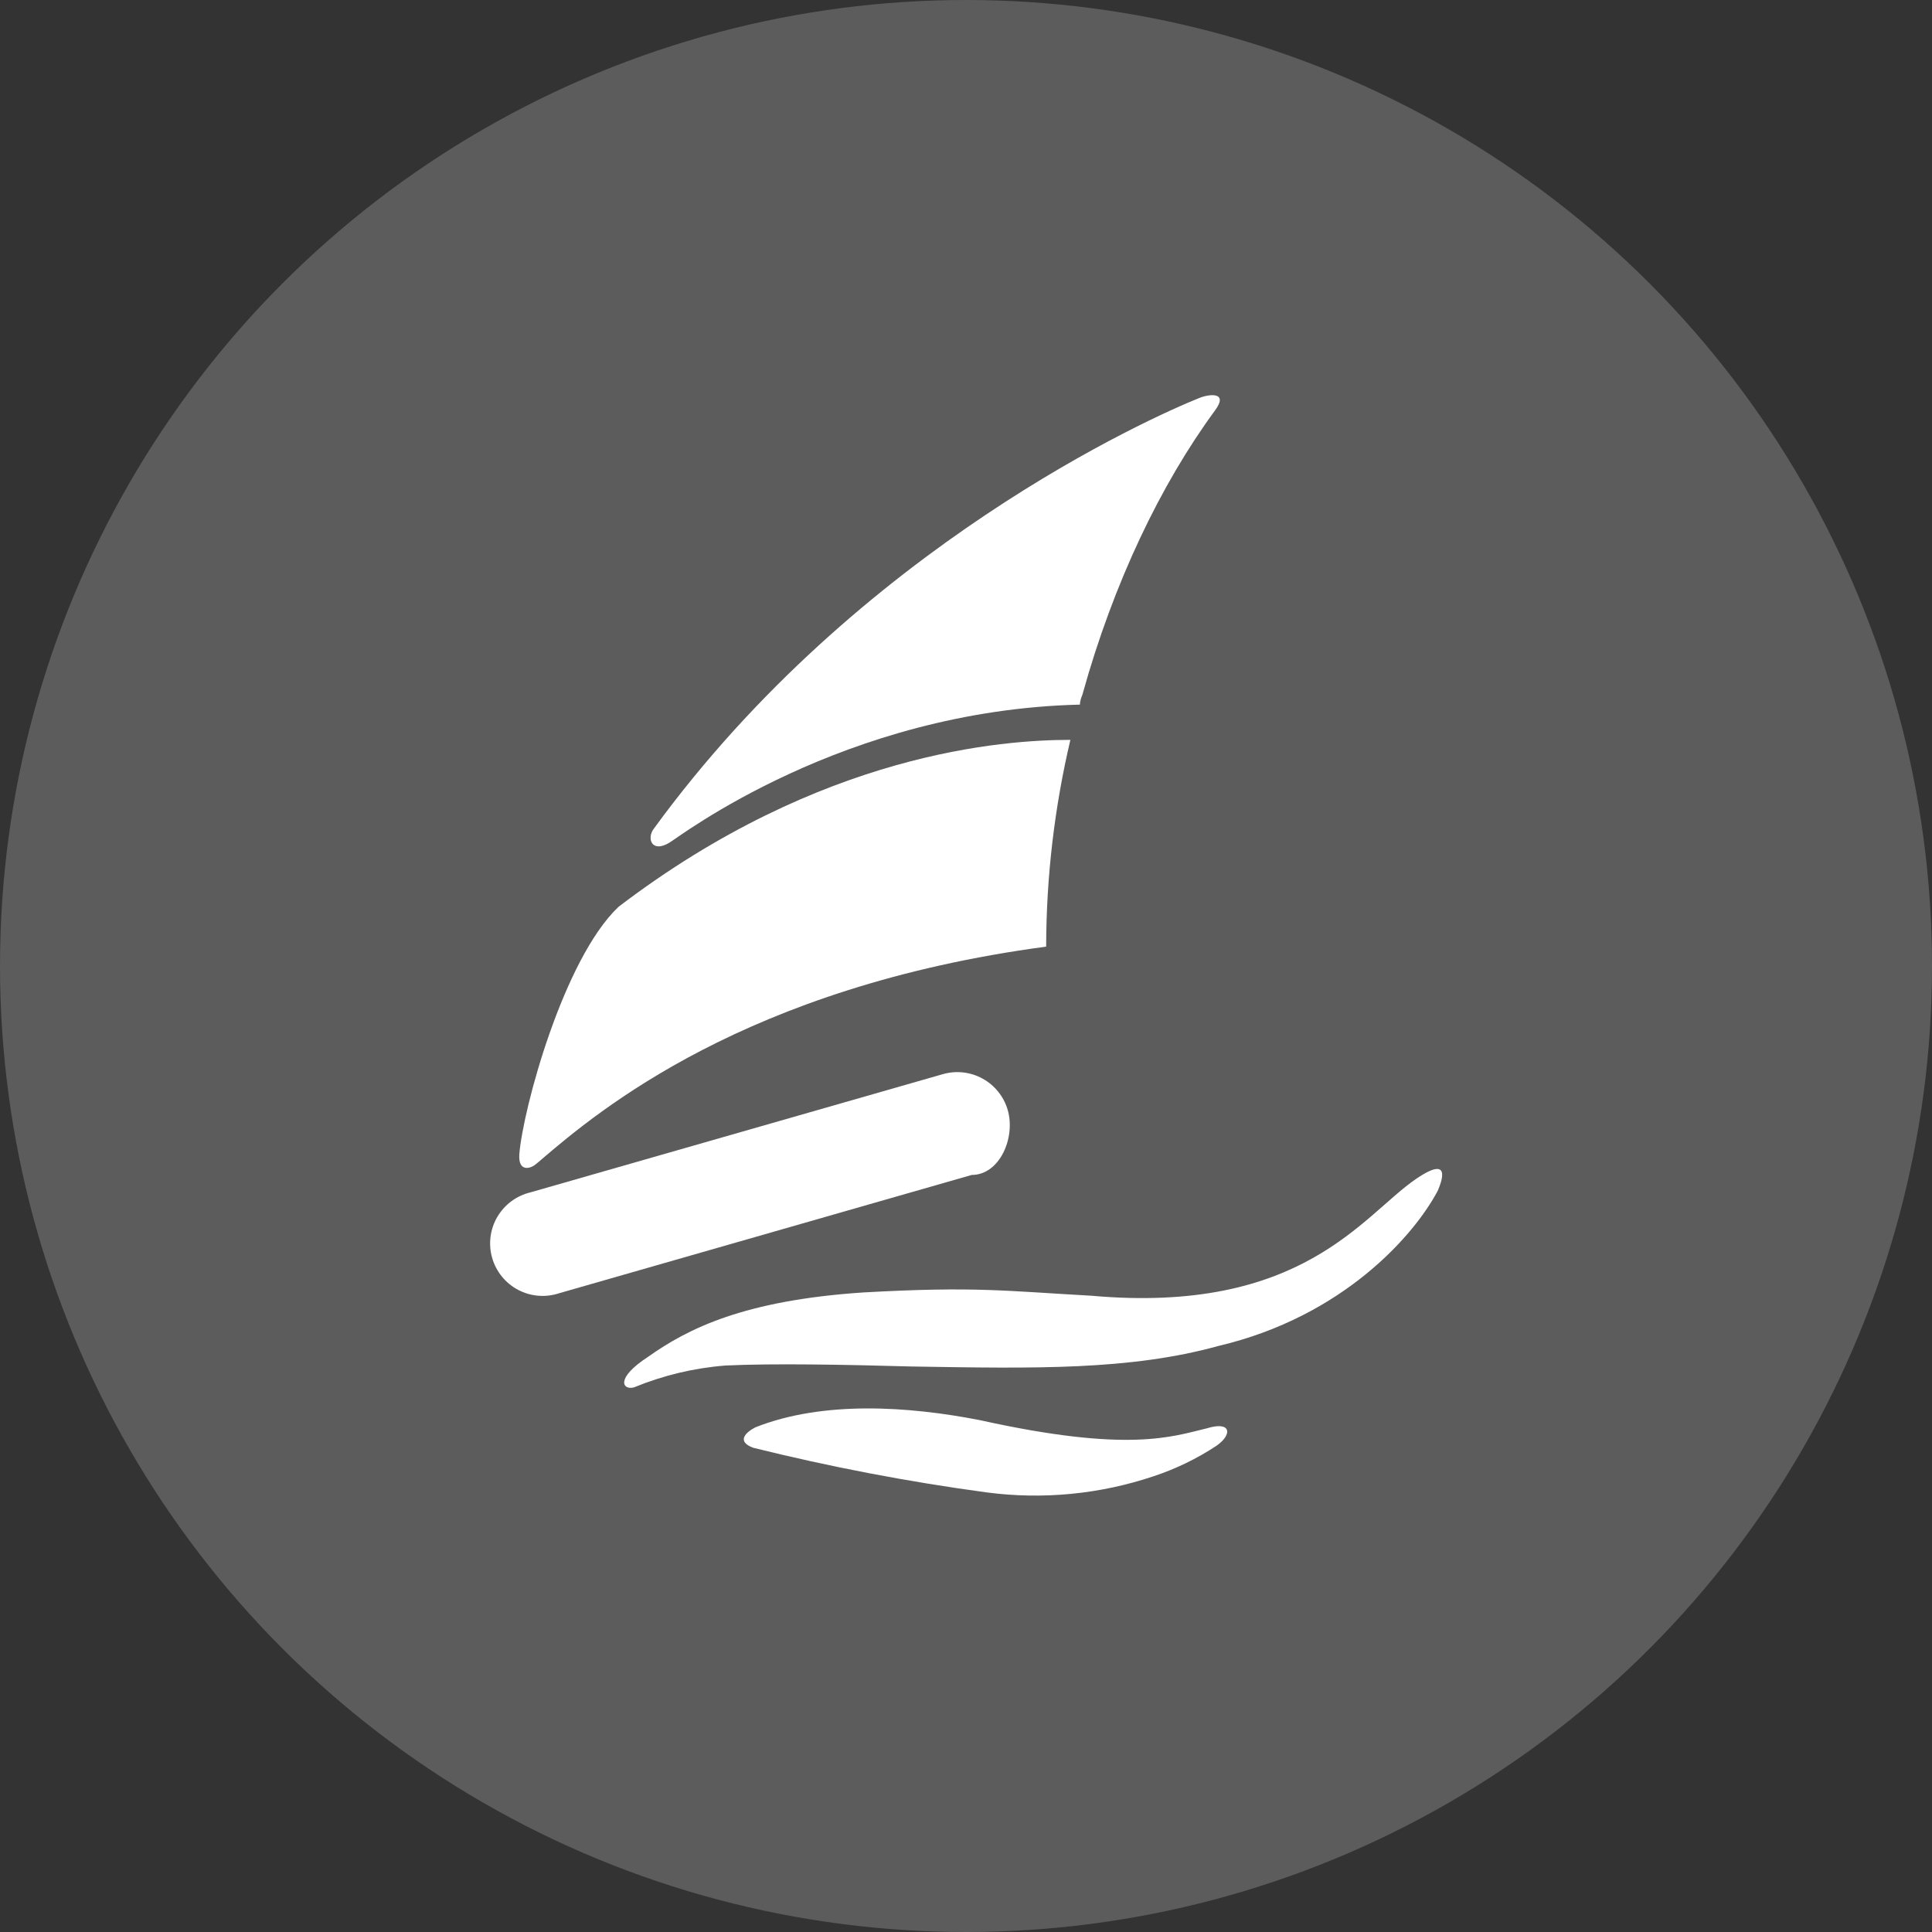 <svg width="88" height="88" viewBox="0 0 88 88" fill="none" xmlns="http://www.w3.org/2000/svg">
<rect x="0" y="0" width="88" height="88" fill="#333333" stroke="none"/>
<g id="Group 2867">
<circle id="Ellipse 135" cx="44" cy="44" r="44" fill="white" fill-opacity="0.2"/>
<g id="Group 2826">
<path id="Vector" fill-rule="evenodd" clip-rule="evenodd" d="M54.973 65.058C53.394 65.433 51.418 66.188 44.639 64.687C41.411 64.055 37.502 63.784 34.401 65.015C33.965 65.241 33.528 65.656 34.309 65.944C37.813 66.814 41.362 67.493 44.94 67.977C47.501 68.314 50.104 68.062 52.552 67.239C53.562 66.904 54.522 66.438 55.41 65.852C56.151 65.337 56.081 64.714 54.973 65.058Z" fill="white"/>
<path id="Vector_2" fill-rule="evenodd" clip-rule="evenodd" d="M64.478 53.713C62.056 55.375 59.312 59.877 49.702 59.018C45.82 58.804 44.437 58.582 39.307 58.87C33.919 59.232 31.355 60.497 29.514 61.805C28.004 62.787 28.358 63.332 28.877 63.193C30.204 62.647 31.608 62.311 33.038 62.198C35.219 62.093 38.539 62.159 41.532 62.242C47.159 62.337 51.478 62.416 55.491 61.308C61.188 59.969 64.425 56.252 65.485 54.241C65.481 54.232 66.366 52.413 64.478 53.713Z" fill="white"/>
<path id="Vector_3" fill-rule="evenodd" clip-rule="evenodd" d="M42.943 48.927L24.163 54.31C23.849 54.385 23.553 54.522 23.294 54.714C23.034 54.906 22.816 55.149 22.652 55.428C22.489 55.706 22.384 56.015 22.343 56.335C22.303 56.656 22.327 56.981 22.416 57.291C22.504 57.602 22.655 57.892 22.858 58.142C23.061 58.393 23.314 58.6 23.599 58.751C23.885 58.902 24.198 58.993 24.52 59.019C24.842 59.045 25.166 59.006 25.472 58.904L44.261 53.517C45.53 53.517 46.267 51.828 45.901 50.559C45.724 49.951 45.314 49.437 44.759 49.131C44.205 48.825 43.552 48.752 42.943 48.927Z" fill="white"/>
<path id="Vector_4" fill-rule="evenodd" clip-rule="evenodd" d="M49.301 31.645C50.723 26.515 52.883 22.048 55.334 18.706C55.984 17.834 55.077 17.947 54.641 18.122C52.459 18.994 39.128 24.91 29.776 37.752C29.448 38.188 29.684 38.878 30.5 38.376C30.901 38.149 38.408 32.356 49.188 32.094C49.192 31.95 49.236 31.798 49.301 31.645Z" fill="white"/>
<path id="Vector_5" fill-rule="evenodd" clip-rule="evenodd" d="M48.754 33.7C45.736 33.7 37.412 34.259 28.173 41.304C25.66 43.69 23.811 50.543 23.654 52.585C23.601 53.422 24.195 53.221 24.413 53.021C24.535 52.925 24.565 52.899 24.679 52.798C27.235 50.617 33.962 44.946 47.651 43.118C47.657 39.947 48.028 36.787 48.754 33.7Z" fill="white"/>
</g>
</g>
</svg>
